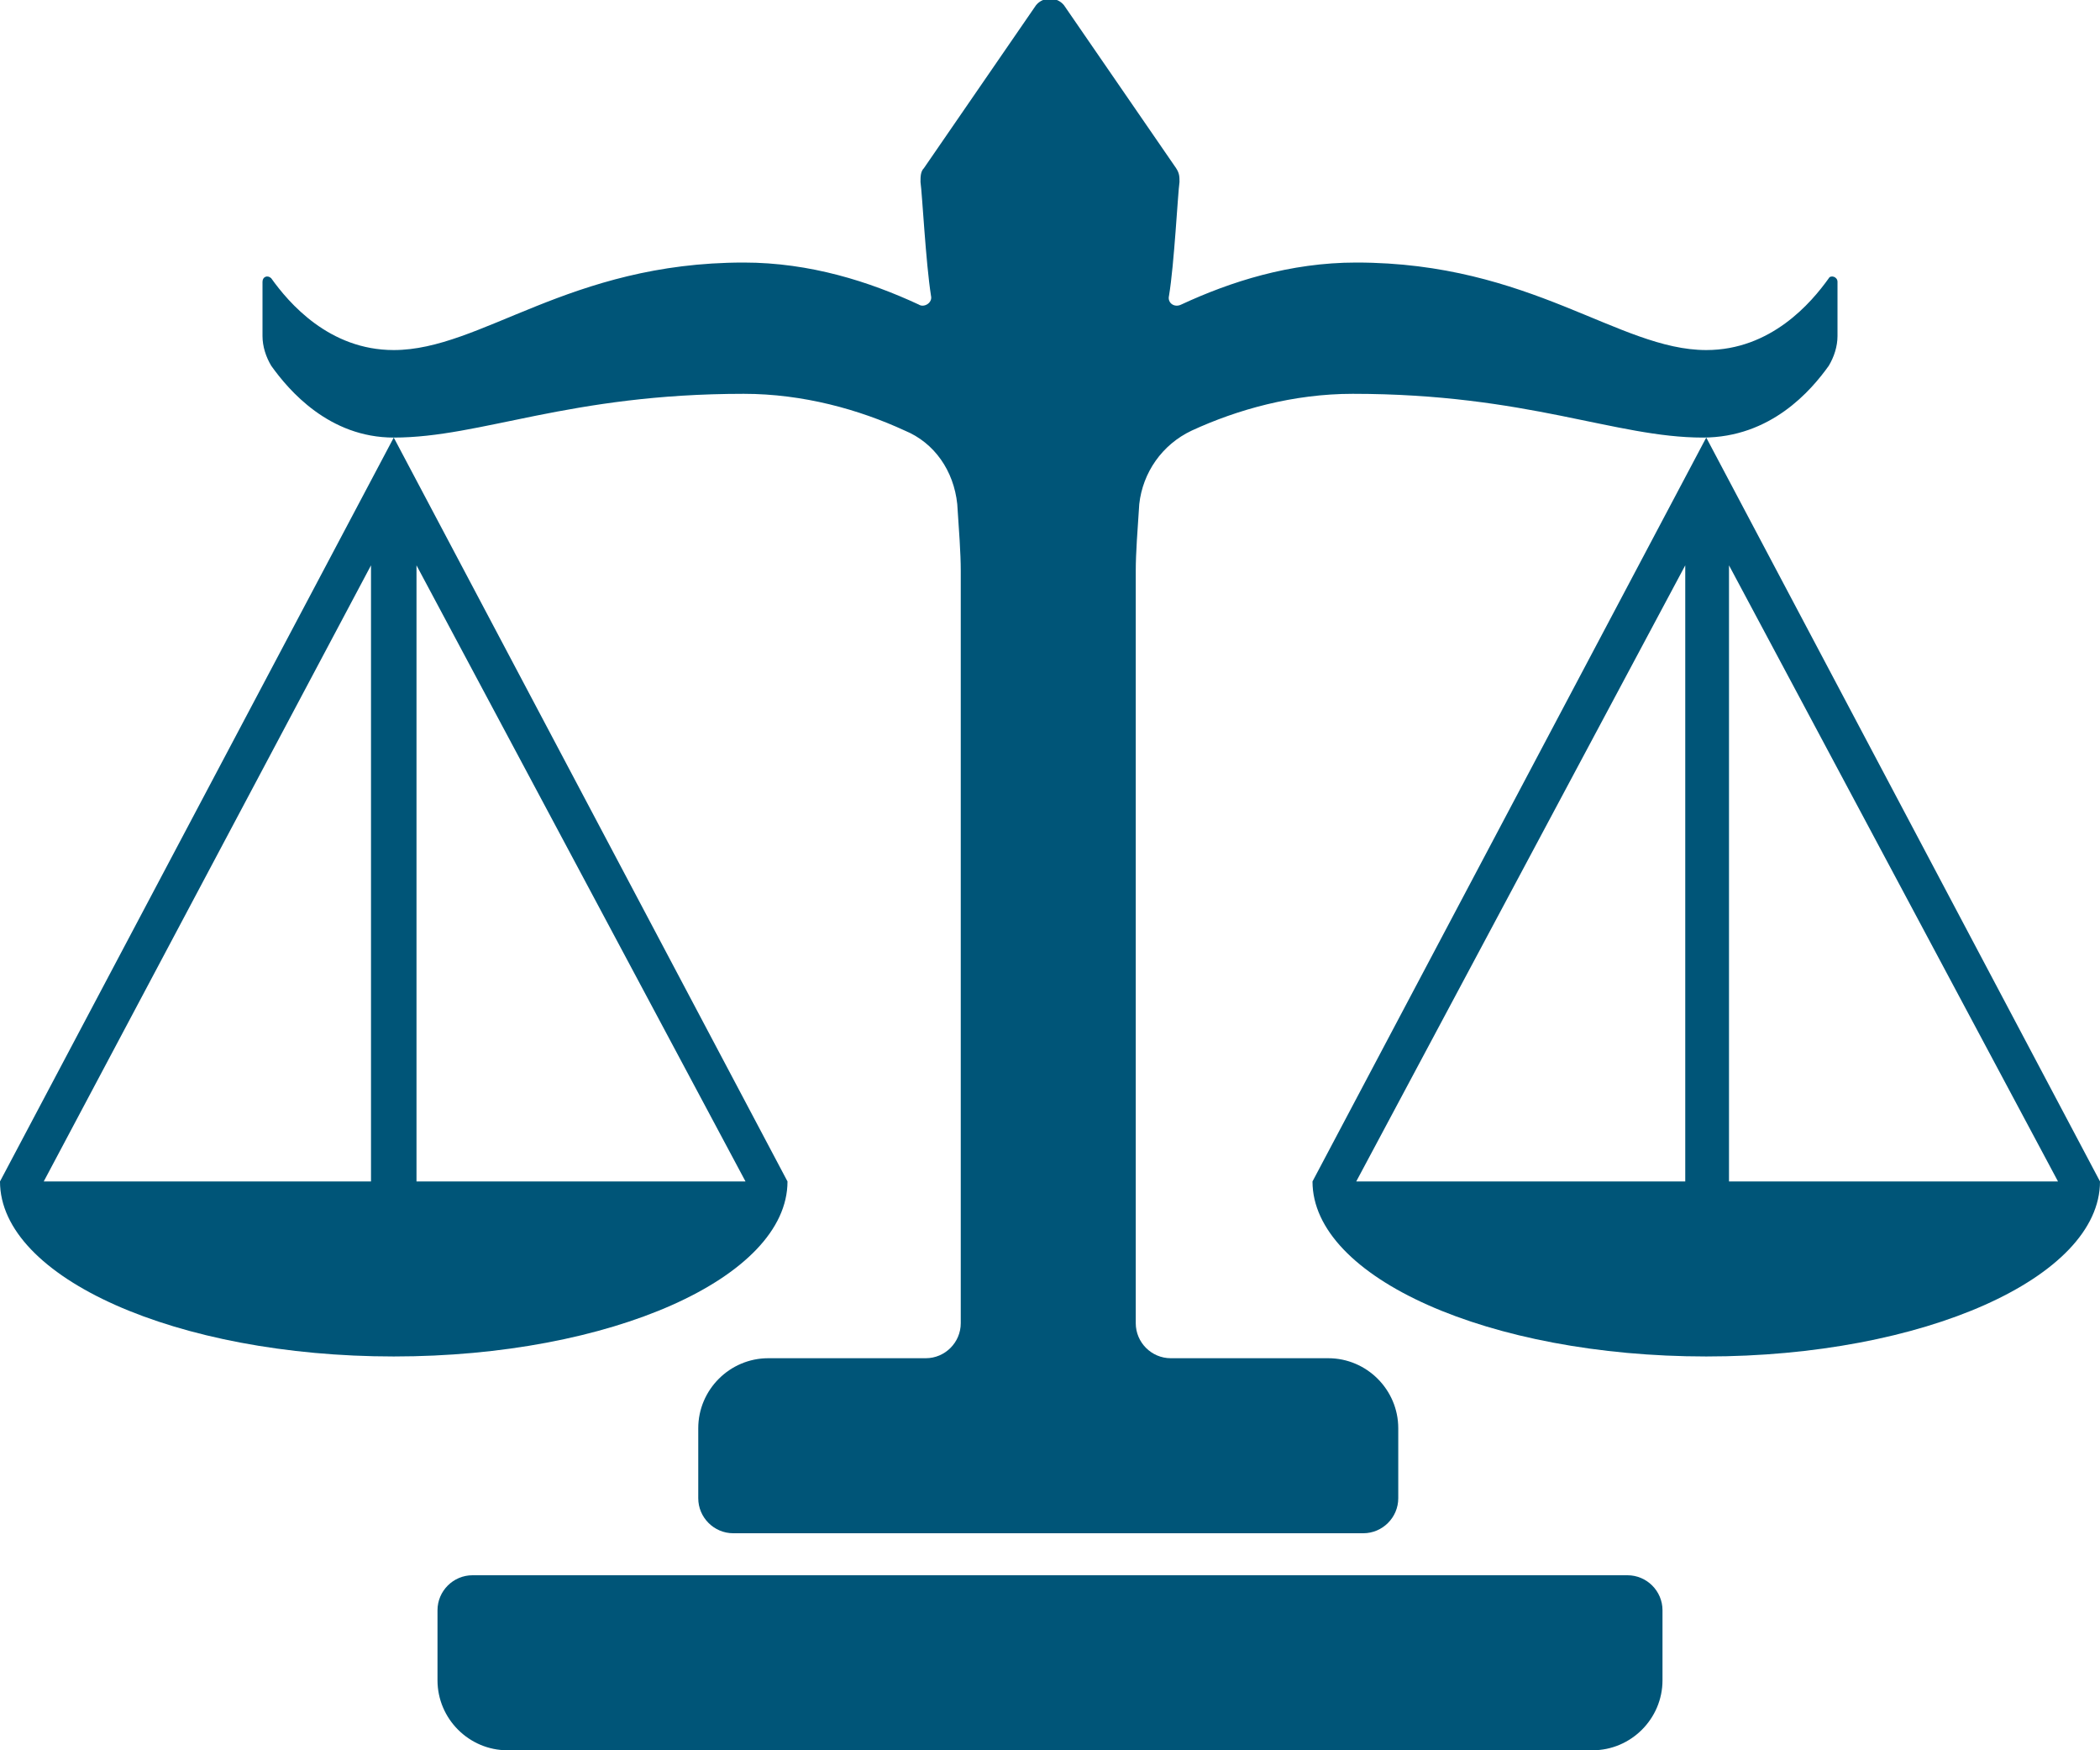 <?xml version="1.0" encoding="utf-8"?>
<!-- Generator: Adobe Illustrator 25.2.0, SVG Export Plug-In . SVG Version: 6.00 Build 0)  -->
<svg version="1.1" id="Layer_1" xmlns="http://www.w3.org/2000/svg" xmlns:xlink="http://www.w3.org/1999/xlink" x="0px" y="0px"
	 viewBox="0 0 120 100" style="enable-background:new 0 0 120 100;" xml:space="preserve">
<style type="text/css">
	.st0{fill:#005578;}
</style>
<g>
	<path class="st0" d="M93,90H27c-1.1,0-2,0.9-2,2v4c0,2.2,1.8,4,4,4h62c2.2,0,4-1.8,4-4v-4C95,90.9,94.1,90,93,90z"/>
	<g>
		<path class="st0" d="M22.5,77.5c12.4,0,22.5-4.5,22.5-10L22.5,25L0,67.5C0,73,10.1,77.5,22.5,77.5z M23.8,32.3l18.8,35.2H23.8
			V32.3z M21.2,32.3v35.2H2.5L21.2,32.3z"/>
		<path class="st0" d="M104.5,20.9c0.3-0.5,0.5-1.1,0.5-1.7l0-3.1c0-0.3-0.4-0.4-0.5-0.2c-1,1.4-3.3,4.1-7,4.1c-5,0-10-5-20-5
			c-3.8,0-7.2,1.1-10,2.4c-0.4,0.2-0.8-0.1-0.7-0.5c0.3-1.8,0.5-5.8,0.6-6.5c0-0.3,0-0.5-0.2-0.8l-6.4-9.3c-0.4-0.5-1.2-0.5-1.6,0
			l-6.4,9.3c-0.2,0.2-0.2,0.5-0.2,0.8c0.1,0.7,0.3,4.6,0.6,6.5c0.1,0.4-0.4,0.7-0.7,0.5c-2.8-1.3-6.2-2.4-10-2.4c-10,0-15,5-20,5
			c-3.7,0-6-2.7-7-4.1c-0.2-0.2-0.5-0.1-0.5,0.2l0,3.1c0,0.6,0.2,1.2,0.5,1.7c1,1.4,3.3,4.1,7,4.1c5,0,10-2.5,20-2.5
			c3.4,0,6.6,0.9,9.2,2.1c1.7,0.7,2.8,2.3,3,4.2c0.1,1.5,0.2,2.8,0.2,3.8v43c0,1.1-0.9,2-2,2h-9c-2.2,0-4,1.8-4,4v4c0,1.1,0.9,2,2,2
			h36c1.1,0,2-0.9,2-2v-4c0-2.2-1.8-4-4-4h-9c-1.1,0-2-0.9-2-2v-43c0-1,0.1-2.3,0.2-3.8c0.2-1.8,1.3-3.4,3-4.2
			c2.6-1.2,5.8-2.1,9.2-2.1c10,0,15,2.5,20,2.5C101.2,25,103.5,22.3,104.5,20.9z"/>
		<path class="st0" d="M97.5,25L75,67.5c0,5.5,10.1,10,22.5,10S120,73,120,67.5L97.5,25z M96.2,67.5H77.5l18.8-35.2V67.5z
			 M98.8,67.5V32.3l18.8,35.2H98.8z"/>
	</g>
</g>
</svg>
